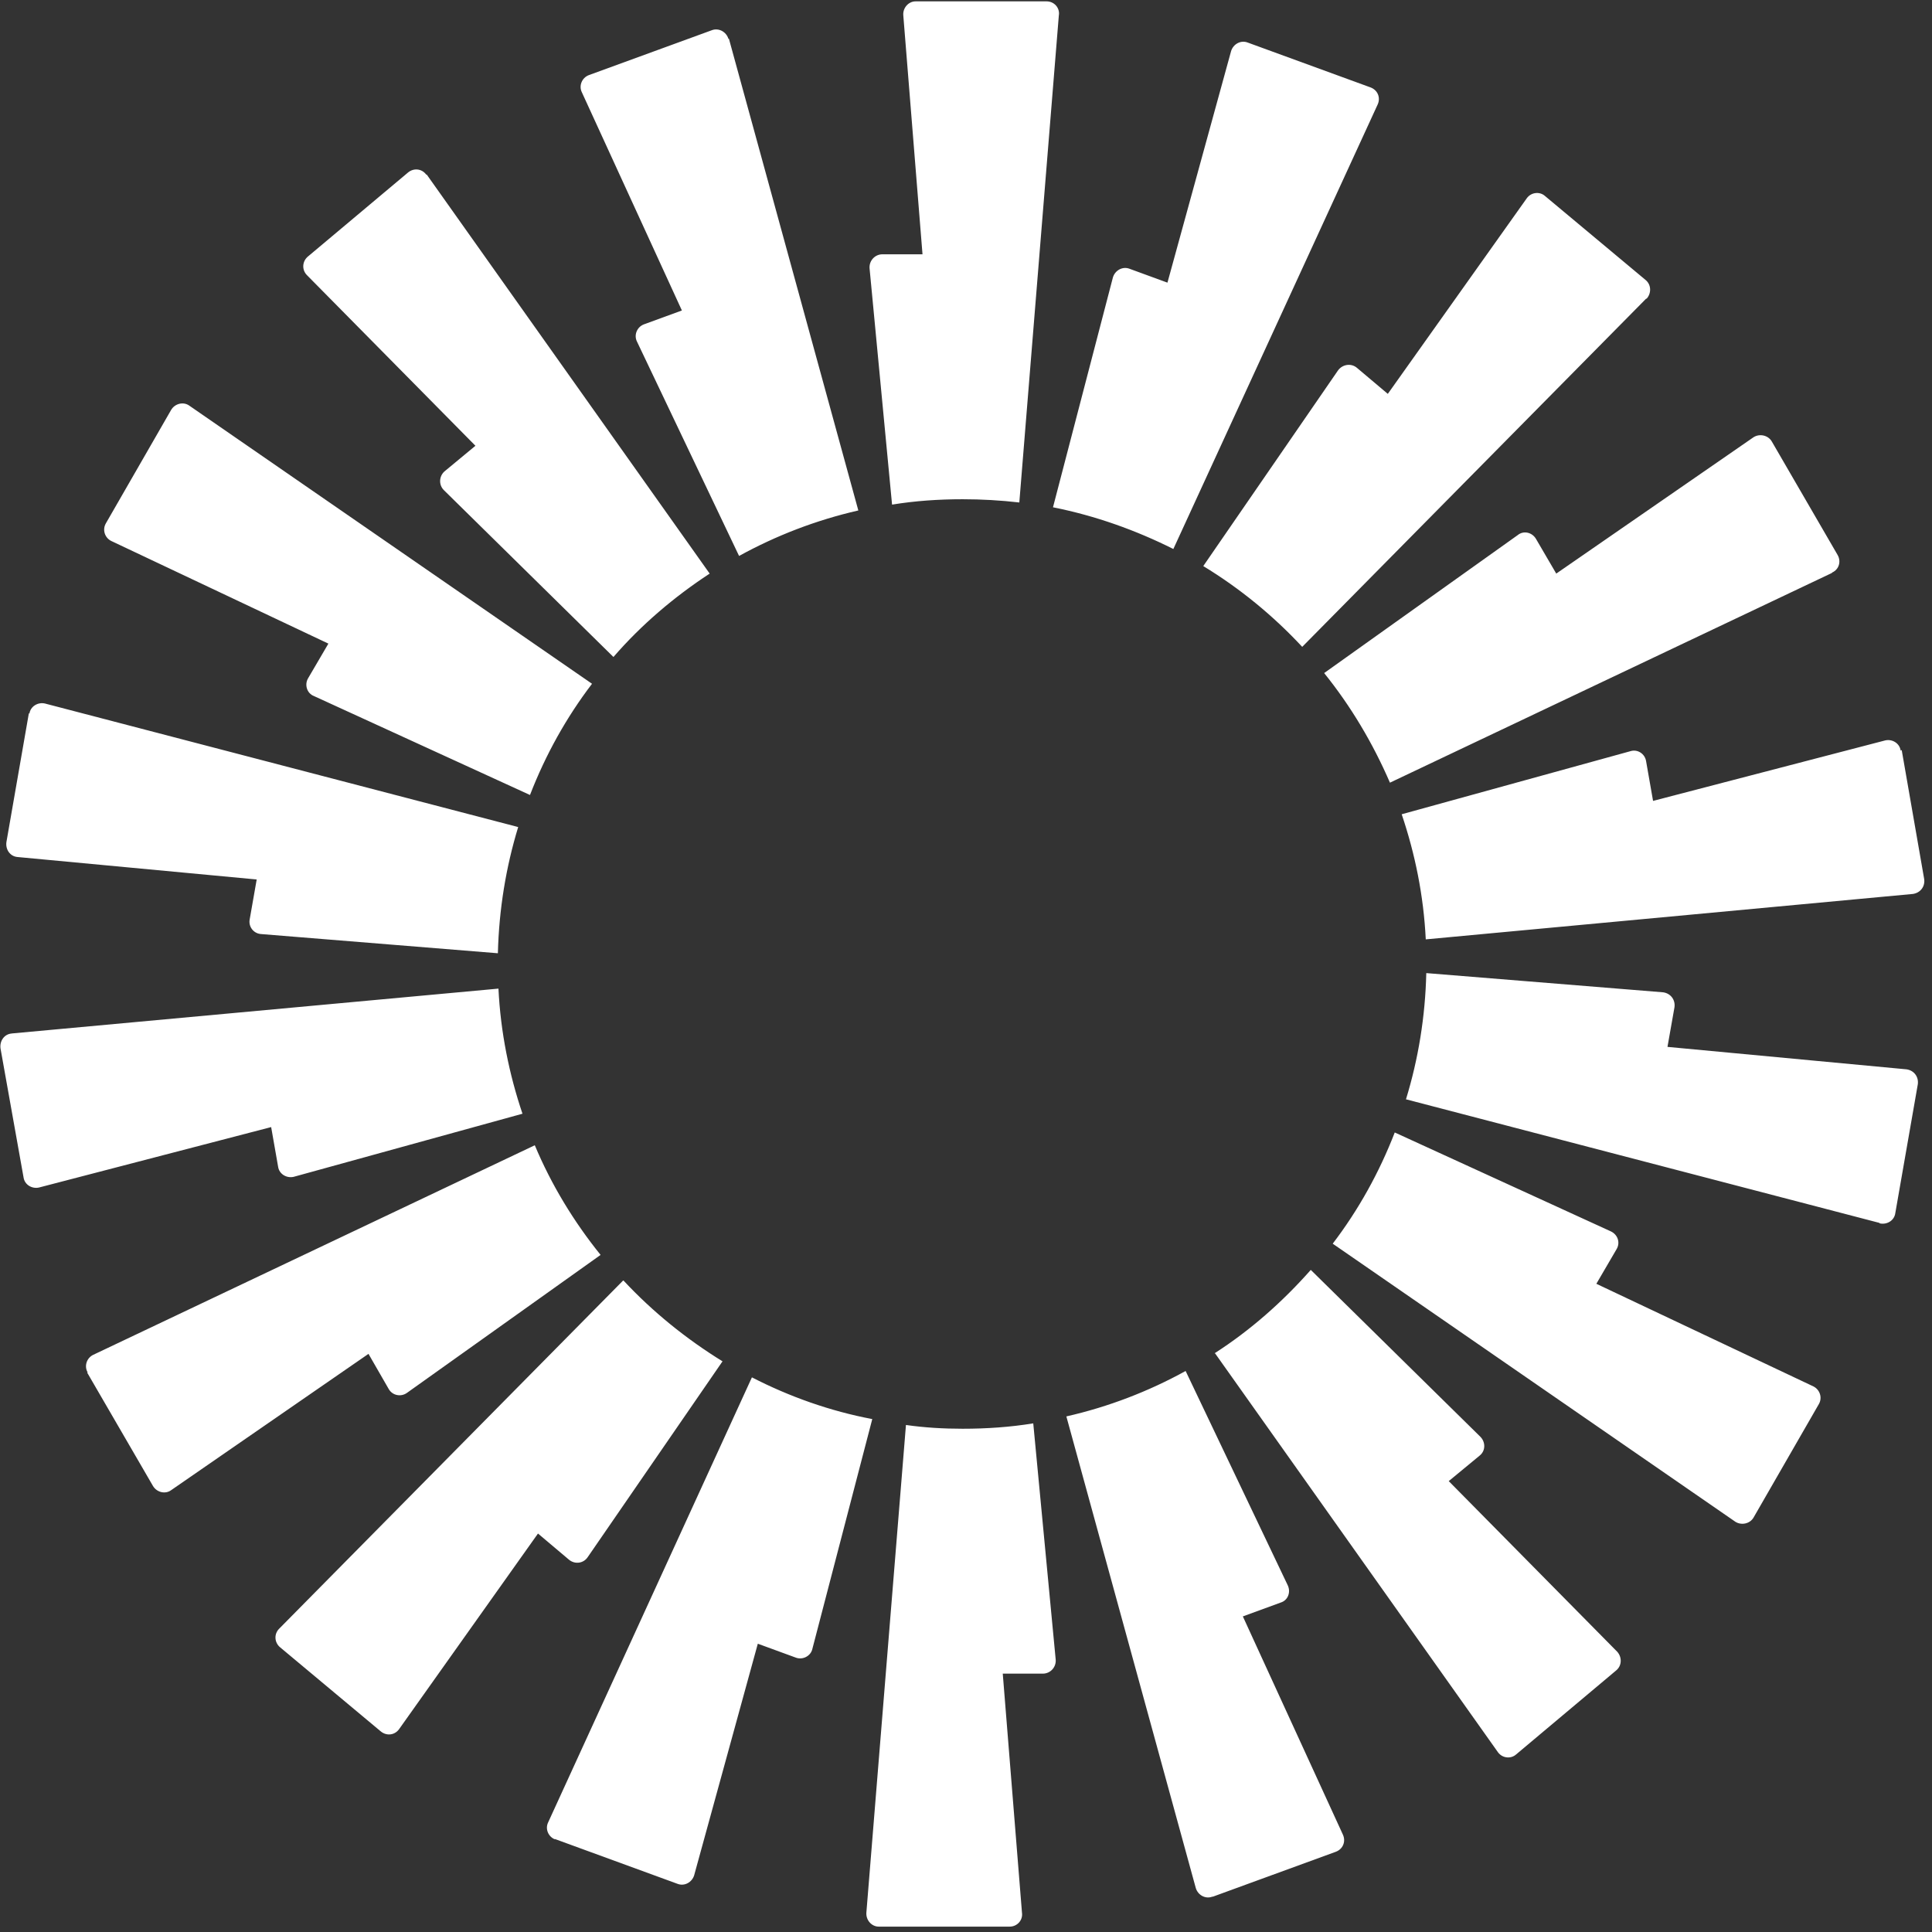 <svg width="37" height="37" viewBox="0 0 37 37" fill="none" xmlns="http://www.w3.org/2000/svg">
<rect x="0" y="0" width="37" height="37" fill="#333333" stroke="none"/>
<g clip-path="url(#clip0_237_33740)">
<path fill-rule="evenodd" clip-rule="evenodd" d="M20.279 0.282L19.521 9.623C19.163 9.582 18.804 9.561 18.436 9.561C17.975 9.561 17.524 9.592 17.084 9.664L16.653 5.137C16.643 4.993 16.756 4.87 16.899 4.87H17.667L17.299 0.292C17.288 0.149 17.401 0.026 17.534 0.026H20.044C20.187 0.026 20.3 0.149 20.279 0.292V0.282ZM13.95 0.743C13.909 0.61 13.765 0.528 13.632 0.579L11.276 1.439C11.143 1.49 11.082 1.644 11.143 1.767L13.059 5.946L12.331 6.212C12.198 6.263 12.137 6.417 12.198 6.54L14.154 10.647C14.861 10.258 15.629 9.961 16.438 9.776L13.96 0.743H13.95ZM8.173 3.344L13.591 10.985C12.905 11.435 12.28 11.968 11.748 12.582L8.501 9.387C8.398 9.285 8.409 9.121 8.511 9.029L9.105 8.537L5.879 5.27C5.776 5.167 5.787 5.003 5.899 4.911L7.815 3.303C7.927 3.211 8.081 3.232 8.163 3.344H8.173ZM3.626 7.769C3.513 7.687 3.349 7.728 3.277 7.851L2.028 10.022C1.956 10.145 2.007 10.299 2.13 10.36L6.289 12.326L5.899 12.992C5.828 13.115 5.879 13.279 6.012 13.33L10.15 15.225C10.447 14.457 10.846 13.74 11.338 13.095L3.626 7.769ZM0.563 13.668C0.584 13.525 0.727 13.443 0.86 13.473L9.924 15.839C9.689 16.608 9.556 17.417 9.535 18.256L4.998 17.888C4.855 17.878 4.752 17.744 4.783 17.601L4.916 16.843L0.338 16.413C0.195 16.403 0.102 16.27 0.123 16.126L0.553 13.658L0.563 13.668ZM0.225 19.793C0.082 19.803 -0.01 19.936 0.01 20.08L0.451 22.548C0.471 22.691 0.615 22.773 0.748 22.742L5.193 21.585L5.326 22.343C5.346 22.486 5.49 22.568 5.623 22.538L10.006 21.329C9.75 20.571 9.586 19.762 9.546 18.933L0.215 19.793H0.225ZM1.68 26.286C1.608 26.163 1.659 26.01 1.782 25.948L10.242 21.933C10.559 22.691 10.99 23.398 11.502 24.033L7.794 26.675C7.681 26.757 7.518 26.727 7.446 26.604L7.057 25.928L3.277 28.539C3.165 28.621 3.001 28.58 2.929 28.457L1.669 26.286H1.68ZM11.932 24.525L5.346 31.192C5.244 31.294 5.254 31.458 5.367 31.55L7.292 33.158C7.405 33.251 7.559 33.23 7.641 33.118L10.303 29.369L10.898 29.871C11.01 29.963 11.174 29.943 11.256 29.82L13.837 26.071C13.14 25.641 12.495 25.119 11.942 24.525H11.932ZM10.631 35.227C10.498 35.176 10.437 35.023 10.498 34.9L14.4 26.378C15.117 26.747 15.896 27.024 16.705 27.177L15.557 31.581C15.527 31.714 15.373 31.796 15.24 31.745L14.513 31.479L13.294 35.914C13.253 36.047 13.11 36.129 12.977 36.078L10.621 35.217L10.631 35.227ZM17.35 27.29L16.592 36.63C16.582 36.774 16.694 36.897 16.828 36.897H19.337C19.48 36.897 19.593 36.774 19.572 36.63L19.204 32.052H19.972C20.115 32.052 20.228 31.93 20.218 31.786L19.788 27.259C19.347 27.331 18.896 27.362 18.436 27.362C18.067 27.362 17.708 27.341 17.35 27.29ZM26.383 2.003C26.445 1.869 26.383 1.726 26.25 1.675L23.895 0.815C23.761 0.763 23.618 0.845 23.577 0.978L22.358 5.413L21.631 5.147C21.498 5.096 21.355 5.178 21.314 5.311L20.166 9.715C20.986 9.879 21.754 10.155 22.471 10.514L26.383 2.003ZM31.525 5.72L24.939 12.388C24.386 11.794 23.751 11.271 23.044 10.841L25.625 7.093C25.707 6.98 25.871 6.949 25.984 7.042L26.578 7.543L29.241 3.795C29.323 3.682 29.487 3.662 29.589 3.754L31.515 5.362C31.627 5.454 31.627 5.618 31.535 5.72H31.525ZM35.089 10.964C35.222 10.903 35.263 10.749 35.191 10.626L33.932 8.455C33.86 8.332 33.696 8.301 33.583 8.373L29.804 10.985L29.415 10.319C29.343 10.196 29.179 10.155 29.067 10.247L25.359 12.89C25.871 13.525 26.291 14.231 26.619 14.989L35.079 10.975L35.089 10.964ZM36.42 14.365L36.85 16.833C36.871 16.976 36.779 17.099 36.635 17.12L27.305 17.99C27.264 17.15 27.1 16.352 26.844 15.594L31.228 14.385C31.361 14.344 31.504 14.436 31.525 14.58L31.658 15.338L36.103 14.18C36.236 14.149 36.379 14.231 36.4 14.375L36.42 14.365ZM36 23.429C36.134 23.459 36.277 23.378 36.297 23.234L36.728 20.766C36.748 20.622 36.656 20.5 36.513 20.479L31.934 20.049L32.068 19.291C32.088 19.148 31.996 19.025 31.852 19.004L27.315 18.636C27.295 19.475 27.162 20.284 26.926 21.053L35.99 23.419L36 23.429ZM33.583 29.062C33.512 29.185 33.348 29.215 33.235 29.144L25.523 23.818C26.015 23.173 26.414 22.456 26.711 21.688L30.849 23.582C30.982 23.644 31.033 23.797 30.961 23.92L30.572 24.586L34.73 26.552C34.853 26.614 34.904 26.768 34.833 26.89L33.583 29.062ZM23.27 25.918L28.688 33.558C28.77 33.671 28.933 33.691 29.036 33.599L30.951 31.991C31.064 31.899 31.064 31.735 30.972 31.633L27.745 28.365L28.34 27.874C28.452 27.782 28.452 27.618 28.35 27.515L25.103 24.32C24.56 24.934 23.946 25.477 23.259 25.918H23.27ZM23.218 36.323C23.085 36.374 22.942 36.293 22.901 36.159L20.422 27.126C21.232 26.942 22 26.645 22.706 26.256L24.663 30.363C24.724 30.496 24.663 30.649 24.529 30.69L23.802 30.956L25.718 35.135C25.779 35.268 25.718 35.412 25.584 35.463L23.229 36.323H23.218Z" fill="white"/>
</g>
<defs>
<clipPath id="clip0_237_33740">
<rect width="37" height="36.969" fill="white" transform="translate(0 0.016)"/>
</clipPath>
</defs>
</svg>
